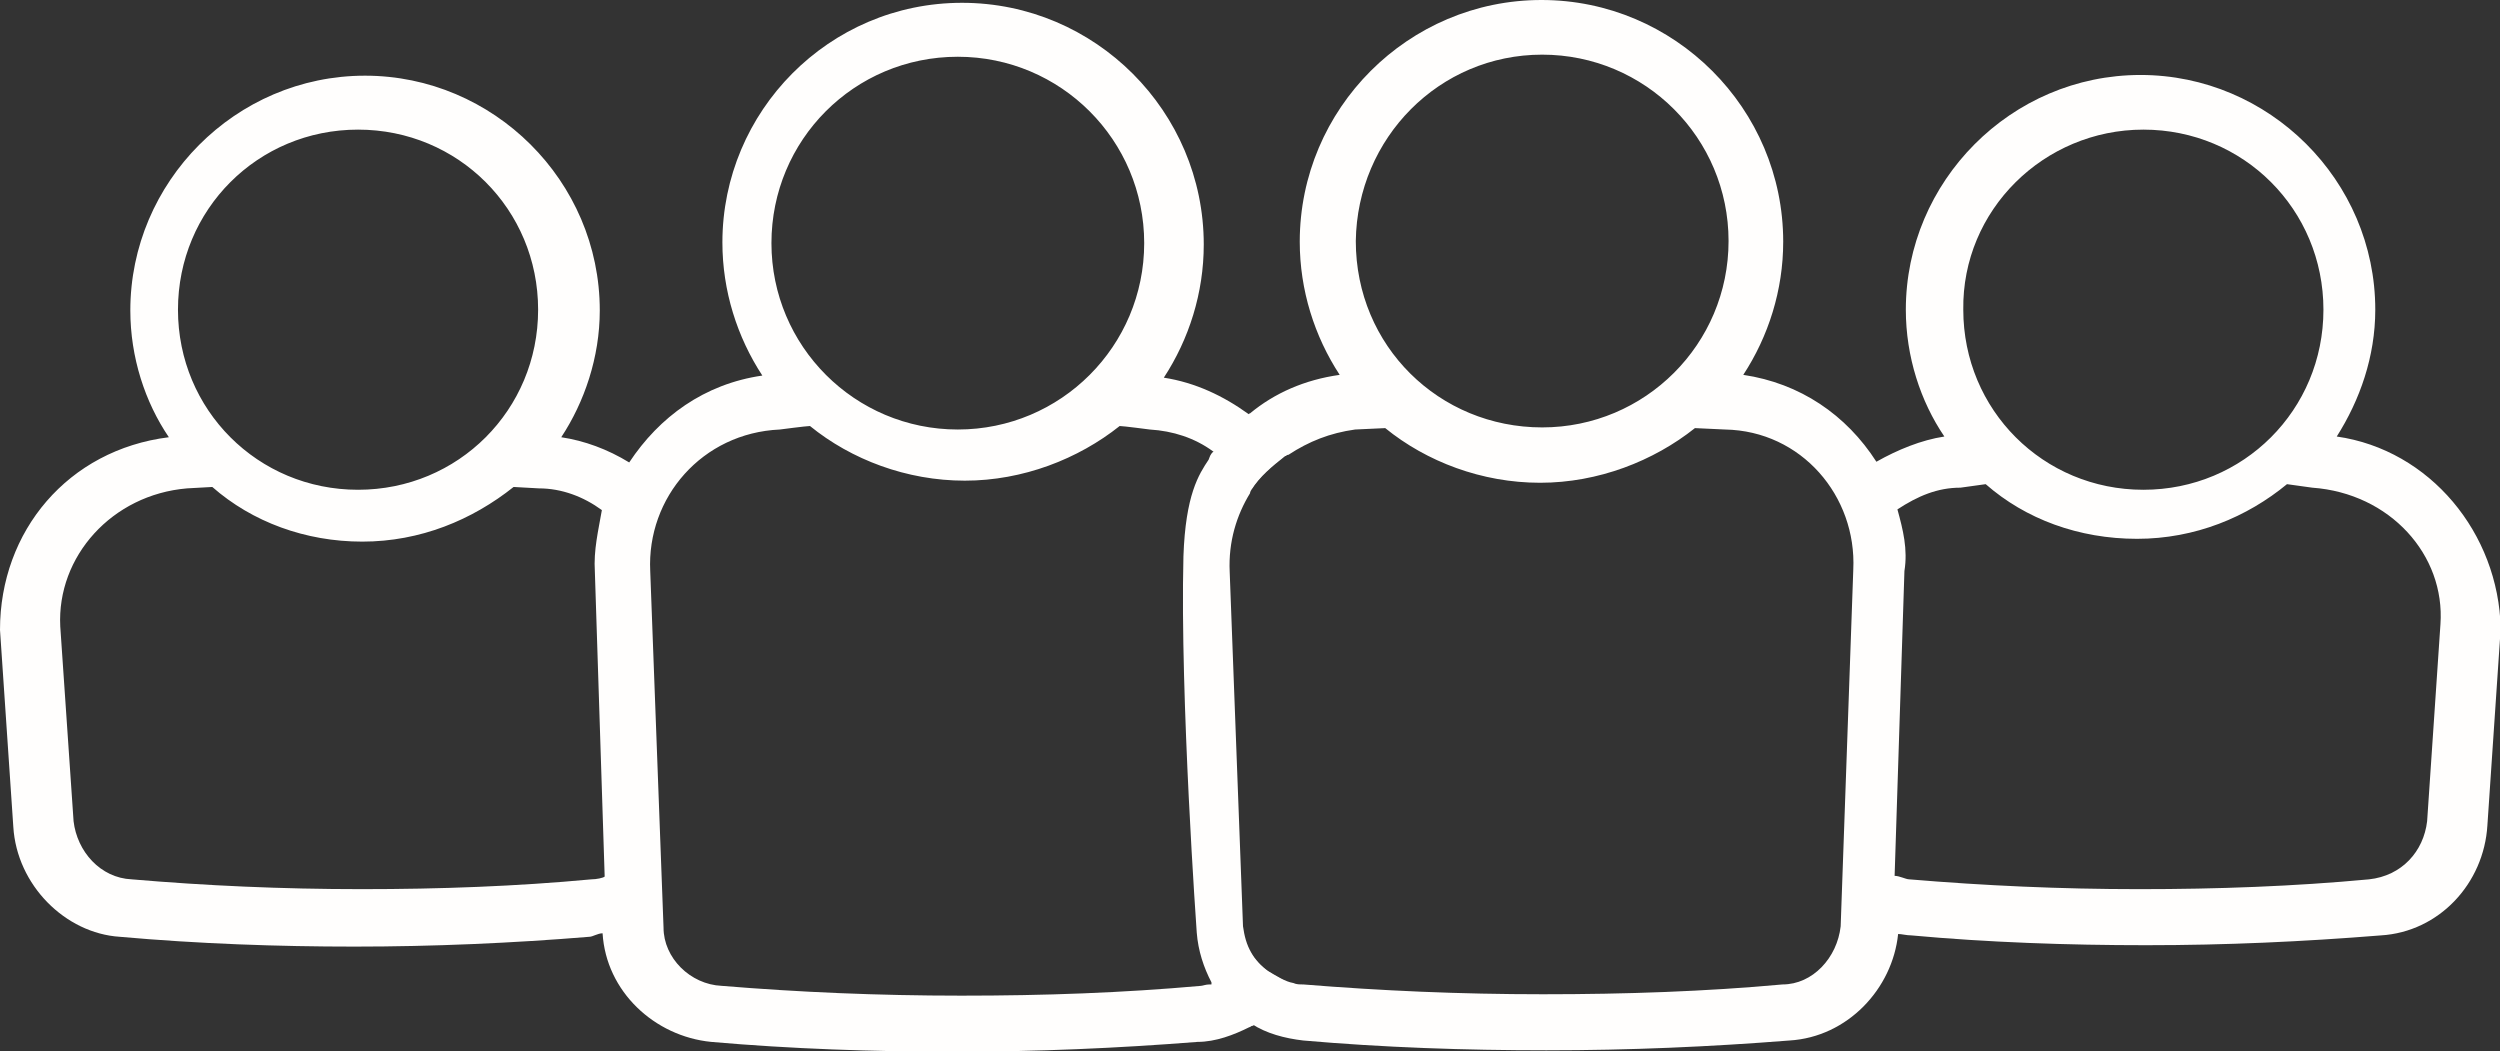 <?xml version="1.0" encoding="utf-8"?>
<!-- Generator: Adobe Illustrator 22.0.1, SVG Export Plug-In . SVG Version: 6.00 Build 0)  -->
<svg version="1.1" id="Layer_1" xmlns="http://www.w3.org/2000/svg" xmlns:xlink="http://www.w3.org/1999/xlink" x="0px" y="0px"
	 viewBox="0 0 356.8 150" style="enable-background:new 0 0 356.8 150;" xml:space="preserve">
<rect x="0" y="0" width="356.8" height="150" fill="#333333" stroke="none"/>
<style type="text/css">
	.st0{fill:#FFFEFD;}
</style>
<path class="st0" d="M333.5,62.3c3.3-5.2,5.5-11.4,5.5-18.1c0-18.5-15.2-33.5-33.5-33.5C287,10.7,272,25.9,272,44.2
	c0,6.7,2.1,13.1,5.5,18.1c-3.3,0.5-6.7,1.9-9.7,3.6c-4.3-6.7-10.9-11.2-19-12.4c3.6-5.5,5.7-12.1,5.7-19C254.5,15.5,239,0,220,0
	s-34.5,15.5-34.5,34.5c0,6.9,2.1,13.5,5.7,19c-5,0.7-9.3,2.6-12.8,5.5c0,0-0.2,0-0.2,0.2c-1.9,1.4-3.3,3.3-4.8,5l-0.2,0.2
	c-0.5,0.5-0.5,0.7-0.7,1.2c-1.4,2.1-3.3,5-3.6,13.8c-0.5,20.2,1.9,53.7,1.9,53.7c0.2,2.6,1,5,2.1,7.1c0,0,0,0,0,0.2
	c1.4,2.4,3.6,4.3,5.7,5.7l0,0c2.1,1.4,4.8,2.1,7.4,2.4c11.4,1,23.1,1.4,34.7,1.4c11.9,0,23.3-0.5,34.7-1.4
	c8.3-0.5,14.7-7.4,15.5-15.2c0.5,0,1.2,0.2,1.9,0.2c10.9,1,22.3,1.4,33.5,1.4c11.4,0,22.3-0.5,33.5-1.4c8.3-0.5,14.7-7.4,15.2-15.7
	l1.9-28.1C356.6,76.1,346.8,64.2,333.5,62.3z M220.1,7.8c14.7,0,26.6,11.9,26.6,26.6S234.8,61,220.1,61s-26.6-11.6-26.6-26.6
	C193.7,19.7,205.4,7.8,220.1,7.8z M262.7,132.2c-0.5,4.5-4,8.3-8.3,8.3c-10.9,1-22.3,1.4-34.2,1.4s-23.1-0.5-34.2-1.4
	c-0.5,0-1,0-1.4-0.2c-1.2-0.2-2.4-1-3.6-1.7c-1-0.7-1.9-1.7-2.4-2.6c-0.7-1.2-1-2.4-1.2-3.8l-1.9-50.6c-0.2-4.3,1-8.1,2.9-11.2
	c0-0.2,0.2-0.5,0.2-0.5c1.2-1.9,2.9-3.3,4.8-4.8c0.2,0,0.2-0.2,0.5-0.2c2.9-1.9,5.9-3.1,9.5-3.6c0,0,4-0.2,4.3-0.2
	c5.9,4.8,13.8,7.8,22.1,7.8s16.2-3.1,22.1-7.8c0.2,0,4.3,0.2,4.3,0.2c10.9,0.2,18.8,9.5,18.3,20L262.7,132.2z M305.9,18.5
	c14.3,0,25.7,11.4,25.7,25.7s-11.4,25.7-25.7,25.7c-14.3,0-25.7-11.4-25.7-25.7C280,30,291.7,18.5,305.9,18.5z M348.3,89.1
	l-1.9,28.1c-0.5,4.3-3.6,7.8-8.3,8.3c-10.7,1-21.6,1.4-32.8,1.4c-11.2,0-22.1-0.5-32.8-1.4c-0.5,0-1.4-0.5-2.1-0.5l1.4-43.5
	c0.5-3.1-0.2-5.9-1-8.8c2.9-1.9,5.7-3.1,9-3.1l3.6-0.5c5.7,5,13.3,7.8,21.6,7.8s15.7-3.1,21.4-7.8l3.6,0.5
	C341.1,70.4,349,79.2,348.3,89.1z"/>
<path class="st0" d="M180.9,138.6c-1-0.7-1.9-1.7-2.4-2.6c-1.2,2.4-3.1,3.8-5.7,4.5h-0.2c-0.5,0-1,0.2-1.2,0.2
	c-11.2,1-22.3,1.4-34.2,1.4s-23.3-0.5-34.2-1.4c-4.5-0.2-8.3-4-8.3-8.3l-1.9-50.9c-0.5-10.5,7.4-19.7,18.5-20.2c0,0,3.8-0.5,4.3-0.5
	c5.9,4.8,13.8,7.8,22.1,7.8s16.2-3.1,22.1-7.8c0.5,0,4.3,0.5,4.3,0.5c3.3,0.2,6.4,1.2,9,3.1c0.2,0,0.2,0.2,0.5,0.2
	c1.9,1.2,3.8,3.1,5,5.2c1.2-1.9,2.9-3.3,4.8-4.8c0.2,0,0.2-0.2,0.5-0.2c-1.7-1.9-3.1-3.8-5.2-5.5c-0.2,0-0.2-0.2-0.5-0.2
	c-3.6-2.6-7.6-4.5-12.1-5.2c3.6-5.5,5.7-12.1,5.7-19c0-19-15.5-34.5-34.5-34.5s-34.2,15.5-34.2,34.2c0,6.9,2.1,13.5,5.7,19
	c-8.3,1.2-14.7,5.9-19,12.4c-3.1-1.9-6.4-3.1-9.7-3.6c3.3-5,5.5-11.4,5.5-18.1c0-18.5-15.2-33.5-33.5-33.5
	c-18.5,0-33.5,15.2-33.5,33.5c0,6.7,2.1,13.1,5.5,18.1C9.7,64.2,0,75.8,0,89.9L1.9,118c0.5,8.3,7.4,15.2,15.2,15.7
	c11.2,1,22.6,1.4,33.5,1.4c11.2,0,22.6-0.5,33.5-1.4c0.5,0,1.2-0.5,1.9-0.5c0.5,8.3,7.4,14.7,15.5,15.5c11.4,1,23.1,1.4,34.7,1.4
	c11.9,0,23.3-0.5,34.7-1.4c2.6,0,5.2-1,7.4-2.1c0.2,0,0.2-0.2,0.5-0.2c2.4-1.4,4.3-3.6,5.5-5.9C183,139.8,181.9,139.3,180.9,138.6z
	 M136.7,8.1c14.7,0,26.6,11.9,26.6,26.6s-11.9,26.6-26.6,26.6s-26.6-11.9-26.6-26.6S121.9,8.1,136.7,8.1z M51.1,18.5
	c14.3,0,25.7,11.4,25.7,25.7S65.4,69.9,51.1,69.9S25.4,58.5,25.4,44.2S36.8,18.5,51.1,18.5z M84.4,125.5c-10.7,1-21.6,1.4-32.8,1.4
	c-11.4,0-22.3-0.5-32.8-1.4c-4.5-0.2-7.8-4-8.3-8.3L8.6,89.4c-0.5-10,7.4-18.8,18.1-19.7l3.6-0.2c5.7,5,13.3,7.8,21.4,7.8
	c8.3,0,15.7-3.1,21.6-7.8l3.6,0.2c3.3,0,6.4,1.2,9,3.1c-0.5,2.9-1.2,5.7-1,8.8l1.4,43.5C86.1,125.3,85.1,125.5,84.4,125.5z"/>
</svg>
